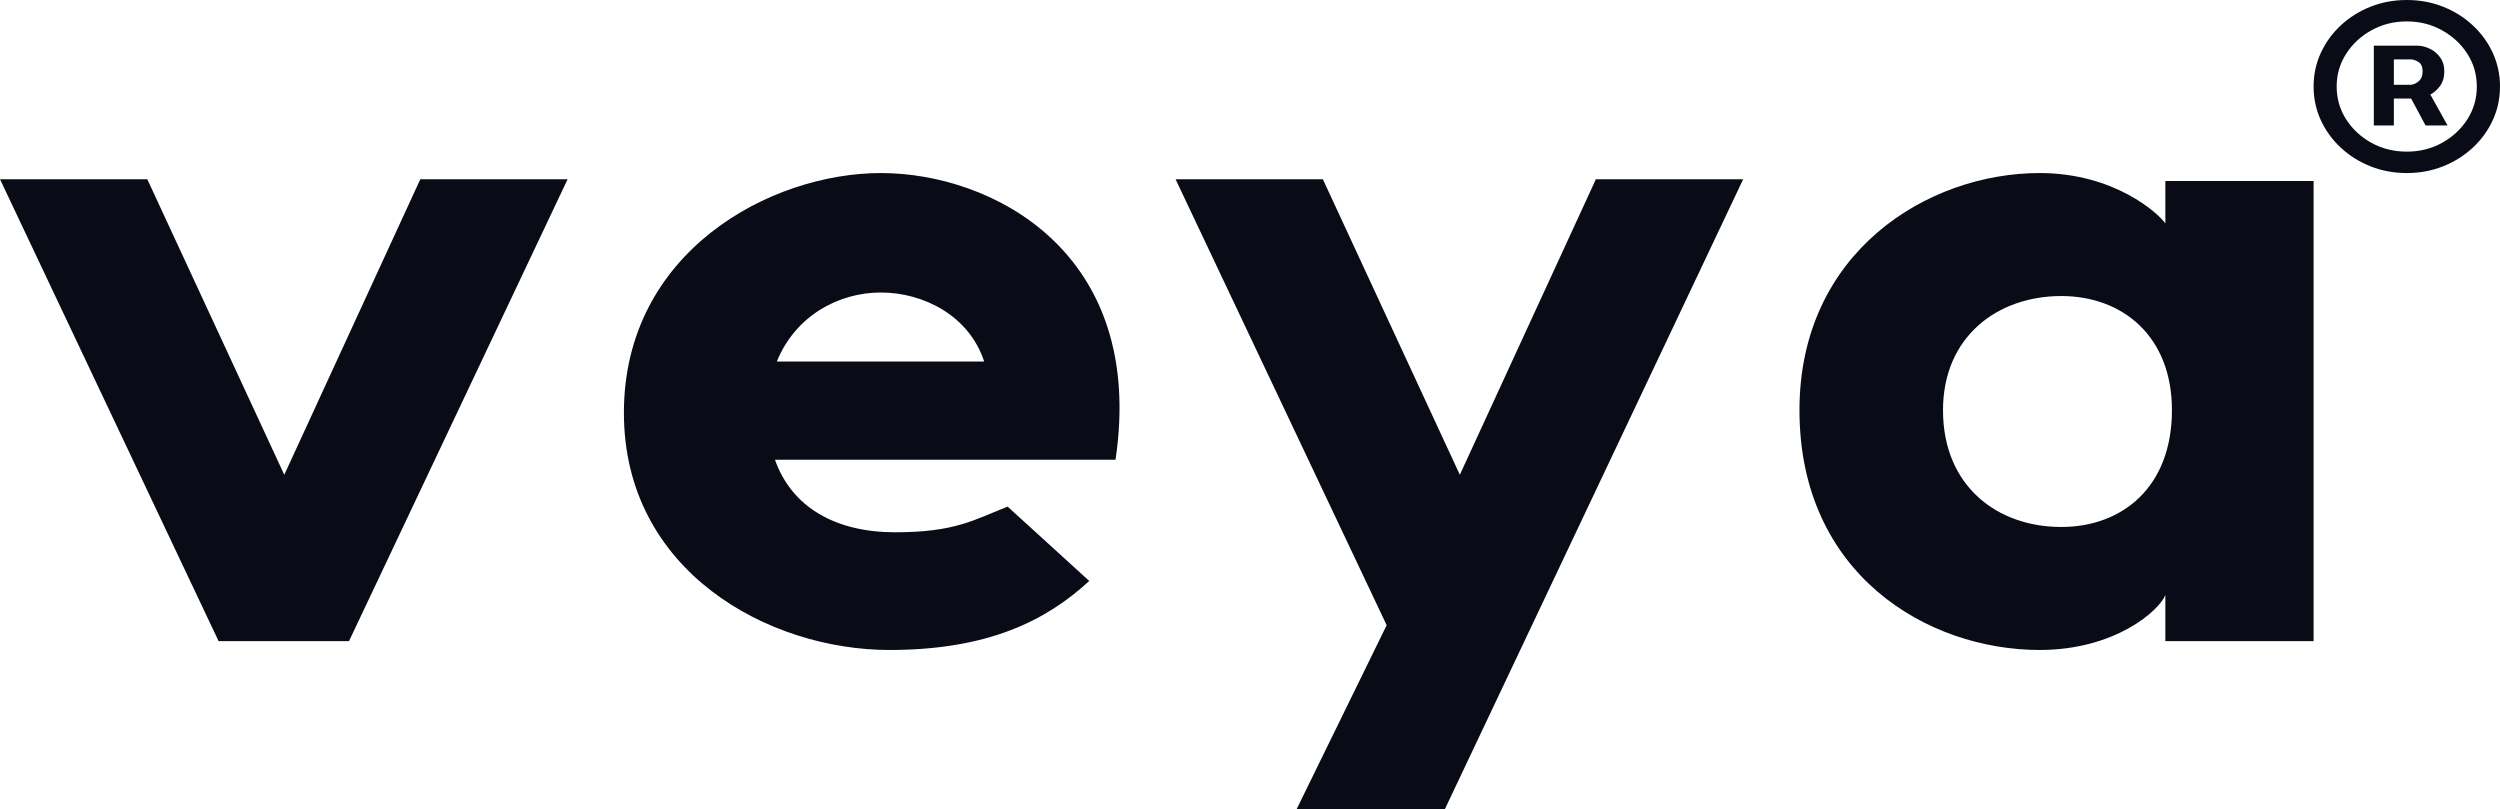 <svg width="173" height="56" viewBox="0 0 173 56" fill="none" xmlns="http://www.w3.org/2000/svg">
<g clip-path="url(#clip0_109_2832)">
<path d="M39.279 12.403L24.151 44.366H15.127L0 12.403H10.193L19.672 32.854L29.086 12.403H39.279ZM60.963 11.975C68.624 11.975 79.336 17.424 77.194 31.814H53.627C54.795 35.12 57.846 36.834 61.937 36.834C66.092 36.834 67.39 35.977 69.728 35.059L75.376 40.202C72.389 42.957 68.364 44.978 61.547 44.978C53.172 44.978 43.174 39.529 43.174 28.568C43.174 17.424 53.302 11.975 60.963 11.975ZM60.963 20.241C58.041 20.241 55.055 21.833 53.756 25.017H68.105C67.066 21.833 63.884 20.241 60.963 20.241ZM110.435 12.403H120.628L99.982 56H89.724L95.957 43.264L81.349 12.403H91.542L101.021 32.854L110.435 12.403ZM149.843 12.526H160.101V44.366H149.843V41.182C149.389 42.284 146.337 44.978 141.143 44.978C133.418 44.978 124.523 39.773 124.523 28.384C124.523 17.424 133.418 11.975 141.143 11.975C146.337 11.975 149.389 14.791 149.843 15.465V12.526ZM142.637 36.467C146.857 36.467 150.298 33.712 150.298 28.384C150.298 23.241 146.857 20.486 142.637 20.486C138.222 20.486 134.456 23.302 134.456 28.384C134.456 33.65 138.222 36.467 142.637 36.467Z" fill="#090B17"/>
<path d="M164.269 8.682V3.158H167.244C167.534 3.158 167.824 3.226 168.115 3.36C168.41 3.49 168.654 3.69 168.848 3.959C169.047 4.224 169.146 4.553 169.146 4.947C169.146 5.346 169.044 5.686 168.84 5.965C168.636 6.244 168.381 6.456 168.074 6.601C167.768 6.746 167.461 6.818 167.155 6.818H165.043V5.868H166.784C166.978 5.868 167.168 5.79 167.357 5.636C167.55 5.481 167.647 5.251 167.647 4.947C167.647 4.628 167.55 4.408 167.357 4.289C167.168 4.169 166.986 4.109 166.808 4.109H165.655V8.682H164.269ZM167.929 6.092L169.372 8.682H167.848L166.462 6.092H167.929ZM166.55 11.975C165.658 11.975 164.822 11.82 164.043 11.511C163.264 11.201 162.579 10.772 161.988 10.223C161.396 9.675 160.934 9.039 160.601 8.315C160.267 7.592 160.101 6.816 160.101 5.987C160.101 5.159 160.267 4.383 160.601 3.66C160.934 2.936 161.396 2.3 161.988 1.751C162.579 1.202 163.264 0.773 164.043 0.464C164.822 0.155 165.658 0 166.55 0C167.443 0 168.278 0.155 169.058 0.464C169.837 0.773 170.522 1.202 171.113 1.751C171.705 2.3 172.167 2.936 172.5 3.66C172.833 4.383 173 5.159 173 5.987C173 6.816 172.833 7.592 172.5 8.315C172.167 9.039 171.705 9.675 171.113 10.223C170.522 10.772 169.837 11.201 169.058 11.511C168.278 11.82 167.443 11.975 166.55 11.975ZM166.55 10.493C167.443 10.493 168.254 10.291 168.985 9.887C169.721 9.478 170.307 8.934 170.743 8.255C171.178 7.572 171.396 6.816 171.396 5.987C171.396 5.159 171.178 4.406 170.743 3.727C170.307 3.044 169.721 2.5 168.985 2.096C168.254 1.686 167.443 1.482 166.55 1.482C165.658 1.482 164.844 1.686 164.108 2.096C163.371 2.5 162.785 3.044 162.35 3.727C161.915 4.406 161.697 5.159 161.697 5.987C161.697 6.816 161.915 7.572 162.35 8.255C162.785 8.934 163.371 9.478 164.108 9.887C164.844 10.291 165.658 10.493 166.55 10.493Z" fill="#090B17"/>
</g>
<defs>
<clipPath id="clip0_109_2832">
<rect width="173" height="56" fill="white"/>
</clipPath>
</defs>
</svg>
